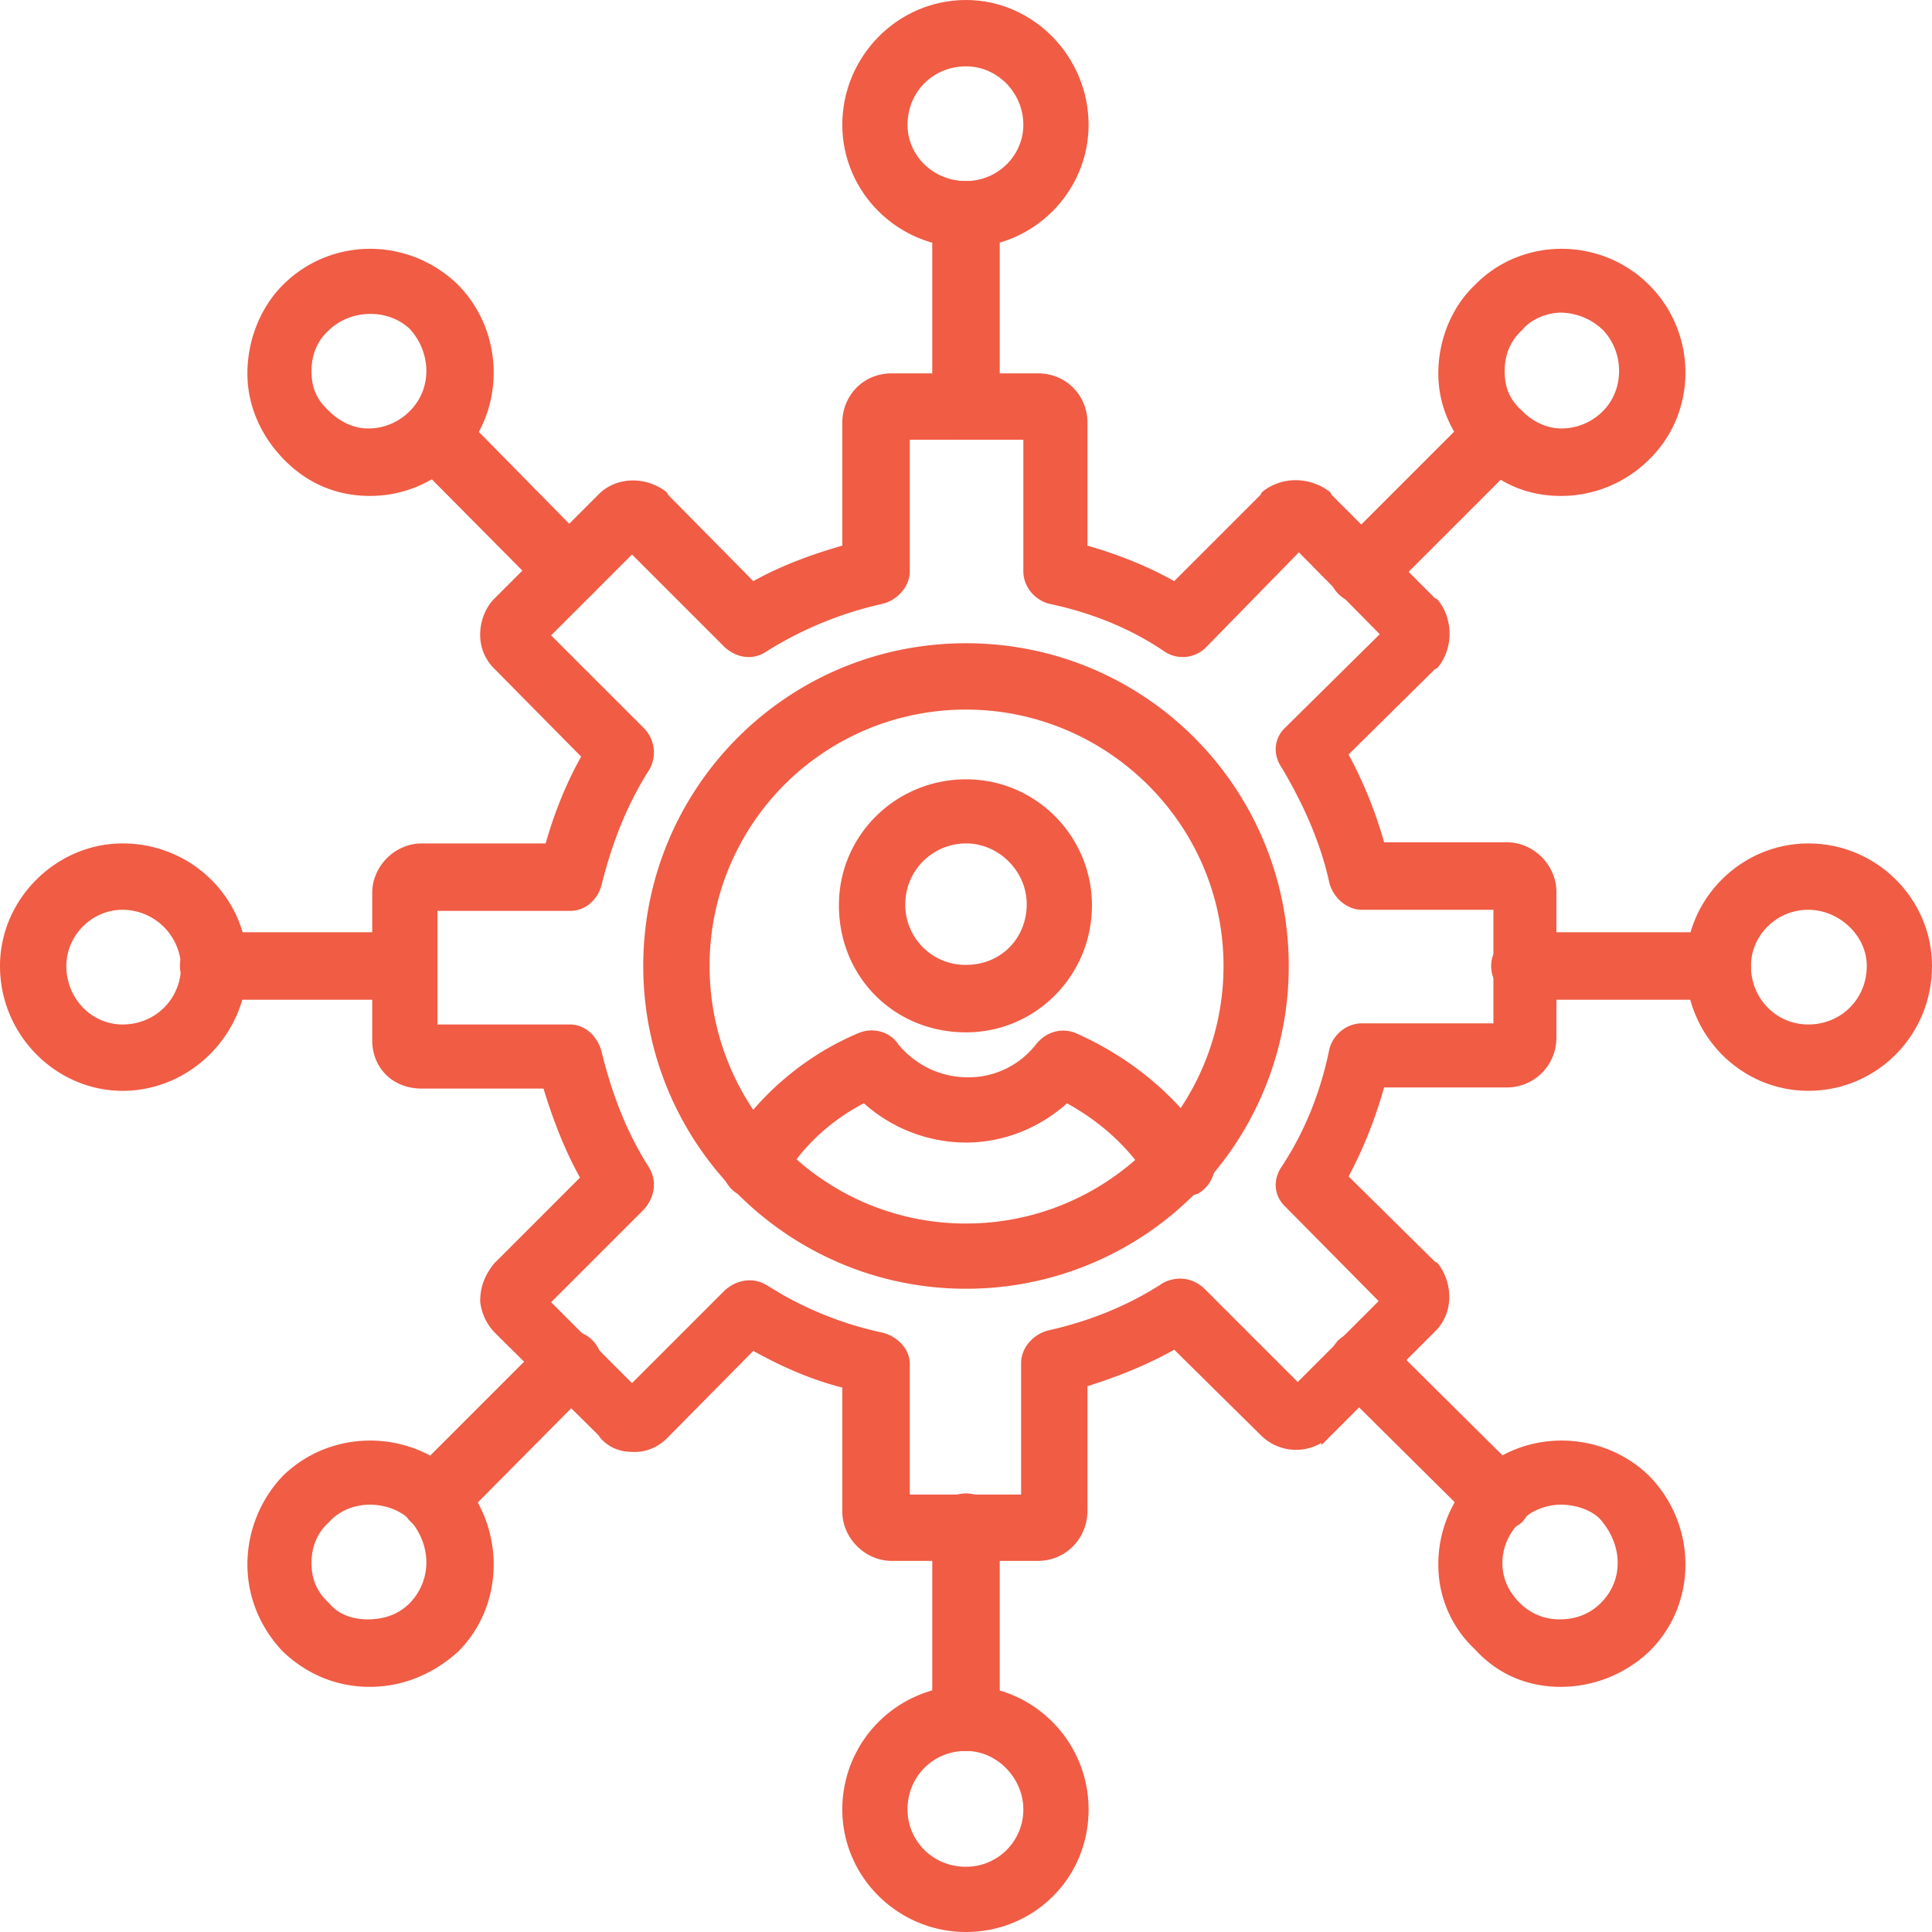 <svg xmlns="http://www.w3.org/2000/svg" width="1718" height="1718" viewBox="0 0 1718 1718">
  <g id="Layer_x0020_1" transform="translate(6 6)">
    <g id="_489348744">
      <g id="Group_777" data-name="Group 777">
        <g id="Group_757" data-name="Group 757">
          <path id="Path_614" data-name="Path 614" d="M917,1377H787c-21,0-39-18-39-39V1224c-29-7-57-19-85-35l-79,80c-8,8-18,12-29,11-10,0-20-5-25-13l-92-91a42.011,42.011,0,0,1-12-25c0-12,4-21,11-30l79-79c-15-26-26-55-35-85H369c-23,0-39-16-39-38V788c0-21,18-39,39-39H483c8-29,19-57,34-83l-80-81a36.927,36.927,0,0,1-11-27c0-10,4-21,11-28l93-93c14-14,37-14,53-2l1,2,79,80c26-15,56-26,85-34V370c0-21,16-39,39-39H917c22,0,39,17,39,39V483c29,8,57,19,83,34l80-80,1-2c15-12,37-12,53,0l1,2,93,93,2,1c12,15,12,38,0,53l-2,1-80,79a379.478,379.478,0,0,1,34,84h113c21,0,39,18,39,39V917a39.048,39.048,0,0,1-39,39H1221c-8,29-19,58-34,85l80,79,2,1c12,16,12,39-2,53l-93,93a39.236,39.236,0,0,1-55,0l-80-79c-26,15-54,26-83,35v112C957,1359,939,1377,917,1377Zm-121-49H907V1206c0-11,9-21,20-24,36-8,72-22,104-43,10-5,22-4,31,5l86,86,79-79-86-87c-9-8-10-20-3-30,21-32,35-67,43-106,3-11,13-19,24-19h122V798H1205c-11,0-21-9-24-20-8-37-24-72-43-104-7-10-6-22,3-30l87-86-79-80-86,88a24.213,24.213,0,0,1-31,3c-31-21-66-35-104-43-11-3-19-13-19-24V380H798V502c0,11-9,21-20,24a332.546,332.546,0,0,0-105,43c-10,7-22,5-31-3l-86-86-79,79,86,86a25.681,25.681,0,0,1,4,31c-21,33-34,68-43,104-3,11-12,19-23,19H378V910H501c11,0,20,9,23,20,9,37,22,72,43,105,6,10,4,22-4,31l-86,86,79,79,86-86c9-8,21-10,31-4a319.312,319.312,0,0,0,105,43c11,3,20,12,20,23v121Z" fill="#f05c44" stroke="#f05c44" stroke-width="10" fill-rule="evenodd"/>
        </g>
        <g id="Group_758" data-name="Group 758">
          <path id="Path_615" data-name="Path 615" d="M853,380c-14,0-25-11-25-24V185c0-13,11-25,25-25s25,12,25,25V356C877,369,866,380,853,380Z" fill="#f05c44" stroke="#f05c44" stroke-width="10" fill-rule="evenodd"/>
        </g>
        <g id="Group_759" data-name="Group 759">
          <path id="Path_616" data-name="Path 616" d="M853,209c-58,0-105-47-105-104C748,47,795-1,853-1c57,0,104,48,104,106C957,162,910,209,853,209Zm0-161c-32,0-57,25-57,57,0,30,25,55,57,55,31,0,56-25,56-55C909,74,884,48,853,48Z" fill="#f05c44" stroke="#f05c44" stroke-width="10" fill-rule="evenodd"/>
        </g>
        <g id="Group_760" data-name="Group 760">
          <path id="Path_617" data-name="Path 617" d="M853,1135c-155,0-282-126-282-282,0-155,125-282,282-282s282,127,282,282A281.673,281.673,0,0,1,853,1135Zm0-515A232.6,232.6,0,0,0,620,853c0,129,104,234,233,234s234-105,234-234S981,620,853,620Z" fill="#f05c44" stroke="#f05c44" stroke-width="10" fill-rule="evenodd"/>
        </g>
        <g id="Group_761" data-name="Group 761">
          <path id="Path_618" data-name="Path 618" d="M1042,1053a26.088,26.088,0,0,1-21-11c-18-30-45-55-79-73-23,22-55,36-89,36a131.445,131.445,0,0,1-90-36c-32,16-60,41-78,73-7,11-22,15-33,9-11-7-15-23-8-34,26-44,68-80,116-100,10-4,23-1,29,9,16,19,39,31,66,31a81,81,0,0,0,64-31c7-9,18-13,29-9,48,21,91,56,118,100,7,11,3,27-9,34A44.207,44.207,0,0,1,1042,1053Z" fill="#f05c44" stroke="#f05c44" stroke-width="10" fill-rule="evenodd"/>
        </g>
        <g id="Group_762" data-name="Group 762">
          <path id="Path_619" data-name="Path 619" d="M853,907c-61,0-108-47-108-108,0-60,49-107,108-107,60,0,107,49,107,107C960,859,912,907,853,907Zm0-168a59.107,59.107,0,0,0-59,59,58.476,58.476,0,0,0,59,59c34,0,59-26,59-59C912,766,885,739,853,739Z" fill="#f05c44" stroke="#f05c44" stroke-width="10" fill-rule="evenodd"/>
        </g>
        <g id="Group_763" data-name="Group 763">
          <path id="Path_620" data-name="Path 620" d="M1205,526a26.092,26.092,0,0,1-17-7c-10-10-10-25,0-35l121-121c10-10,25-10,35,0a26.06,26.06,0,0,1,0,35L1223,519A29.426,29.426,0,0,1,1205,526Z" fill="#f05c44" stroke="#f05c44" stroke-width="10" fill-rule="evenodd"/>
        </g>
        <g id="Group_764" data-name="Group 764">
          <path id="Path_621" data-name="Path 621" d="M1382,430c-29,0-54-11-73-32-20-20-31-45-31-72,0-28,11-56,31-75,40-41,107-41,148,0s41,108,0,148A105.961,105.961,0,0,1,1382,430Zm0-163c-13,0-29,6-38,17-12,11-17,25-17,40,0,16,5,28,17,39,11,11,25,17,38,17a56.639,56.639,0,0,0,41-17c21-21,21-57,0-79A60.148,60.148,0,0,0,1382,267Z" fill="#f05c44" stroke="#f05c44" stroke-width="10" fill-rule="evenodd"/>
        </g>
        <g id="Group_765" data-name="Group 765">
          <path id="Path_622" data-name="Path 622" d="M1521,878H1350c-13,0-25-11-25-25s12-25,25-25h171a25,25,0,0,1,0,50Z" fill="#f05c44" stroke="#f05c44" stroke-width="10" fill-rule="evenodd"/>
        </g>
        <g id="Group_766" data-name="Group 766">
          <path id="Path_623" data-name="Path 623" d="M1602,959c-57,0-104-47-104-106,0-57,47-104,104-104,58,0,105,47,105,104C1707,912,1660,959,1602,959Zm0-161c-31,0-56,25-56,55,0,32,25,57,56,57,32,0,57-25,57-57C1659,823,1632,798,1602,798Z" fill="#f05c44" stroke="#f05c44" stroke-width="10" fill-rule="evenodd"/>
        </g>
        <g id="Group_767" data-name="Group 767">
          <path id="Path_624" data-name="Path 624" d="M1325,1350c-5,0-12-2-16-6l-121-120c-10-10-10-25,0-35a26.06,26.06,0,0,1,35,0l121,120a26.06,26.06,0,0,1,0,35C1338,1349,1332,1350,1325,1350Z" fill="#f05c44" stroke="#f05c44" stroke-width="10" fill-rule="evenodd"/>
        </g>
        <g id="Group_768" data-name="Group 768">
          <path id="Path_625" data-name="Path 625" d="M1382,1489c-29,0-54-11-73-32a97.519,97.519,0,0,1-31-72,105.961,105.961,0,0,1,31-75c40-40,107-40,148,0,41,42,41,109,0,149A109.384,109.384,0,0,1,1382,1489Zm0-162c-13,0-29,5-40,17-11,11-17,25-17,40s6,28,17,39a54.439,54.439,0,0,0,39,16c15,0,29-5,40-16,23-23,21-57,0-81C1412,1332,1396,1327,1382,1327Z" fill="#f05c44" stroke="#f05c44" stroke-width="10" fill-rule="evenodd"/>
        </g>
        <g id="Group_769" data-name="Group 769">
          <path id="Path_626" data-name="Path 626" d="M853,1546a24.757,24.757,0,0,1-25-25V1352a25,25,0,0,1,50,0v169C877,1537,866,1546,853,1546Z" fill="#f05c44" stroke="#f05c44" stroke-width="10" fill-rule="evenodd"/>
        </g>
        <g id="Group_770" data-name="Group 770">
          <path id="Path_627" data-name="Path 627" d="M853,1707c-58,0-105-47-105-104a104.987,104.987,0,0,1,105-105c57,0,104,47,104,105C957,1662,910,1707,853,1707Zm0-161c-32,0-57,25-57,57,0,31,25,56,57,56a55.908,55.908,0,0,0,56-56C909,1573,884,1546,853,1546Z" fill="#f05c44" stroke="#f05c44" stroke-width="10" fill-rule="evenodd"/>
        </g>
        <g id="Group_771" data-name="Group 771">
          <path id="Path_628" data-name="Path 628" d="M380,1350c-6,0-13-2-17-6-10-10-10-25,0-35l120-120c9-9,25-9,34,0,10,10,10,25,0,35L398,1344C392,1349,387,1350,380,1350Z" fill="#f05c44" stroke="#f05c44" stroke-width="10" fill-rule="evenodd"/>
        </g>
        <g id="Group_772" data-name="Group 772">
          <path id="Path_629" data-name="Path 629" d="M323,1489c-29,0-54-11-74-30-19-20-30-46-30-74a109.384,109.384,0,0,1,30-75c41-40,107-40,149,0,40,42,40,109,0,149C377,1478,351,1489,323,1489Zm0-162c-14,0-29,5-40,17-12,11-17,25-17,40s5,28,17,39c9,11,23,16,38,16,16,0,30-5,41-16,22-23,21-57,0-81C352,1332,337,1327,323,1327Z" fill="#f05c44" stroke="#f05c44" stroke-width="10" fill-rule="evenodd"/>
        </g>
        <g id="Group_773" data-name="Group 773">
          <path id="Path_630" data-name="Path 630" d="M353,878H184a25,25,0,0,1,0-50H353a25,25,0,0,1,0,50Z" fill="#f05c44" stroke="#f05c44" stroke-width="10" fill-rule="evenodd"/>
        </g>
        <g id="Group_774" data-name="Group 774">
          <path id="Path_631" data-name="Path 631" d="M103,959C47,959-1,912-1,853c0-57,48-104,104-104,59,0,106,47,106,104C208,912,160,959,103,959Zm0-161c-30,0-55,25-55,55,0,32,25,57,55,57,32,0,57-25,57-57A57.253,57.253,0,0,0,103,798Z" fill="#f05c44" stroke="#f05c44" stroke-width="10" fill-rule="evenodd"/>
        </g>
        <g id="Group_775" data-name="Group 775">
          <path id="Path_632" data-name="Path 632" d="M499,526c-7,0-12-3-16-7L363,398c-10-10-10-25,0-35s25-10,35,0L517,484c10,10,10,25,0,35C512,524,506,526,499,526Z" fill="#f05c44" stroke="#f05c44" stroke-width="10" fill-rule="evenodd"/>
        </g>
        <g id="Group_776" data-name="Group 776">
          <path id="Path_633" data-name="Path 633" d="M323,430c-29,0-54-11-74-32-19-20-30-45-30-72,0-28,11-56,30-75,41-41,107-41,149,0,40,41,40,108,0,148C377,419,351,430,323,430ZM283,284c-12,11-17,25-17,40,0,16,5,28,17,39,11,11,25,17,38,17a56.639,56.639,0,0,0,41-17c22-22,21-57,0-80C341,263,305,263,283,284Z" fill="#f05c44" stroke="#f05c44" stroke-width="10" fill-rule="evenodd"/>
        </g>
      </g>
    </g>
  </g>
</svg>
